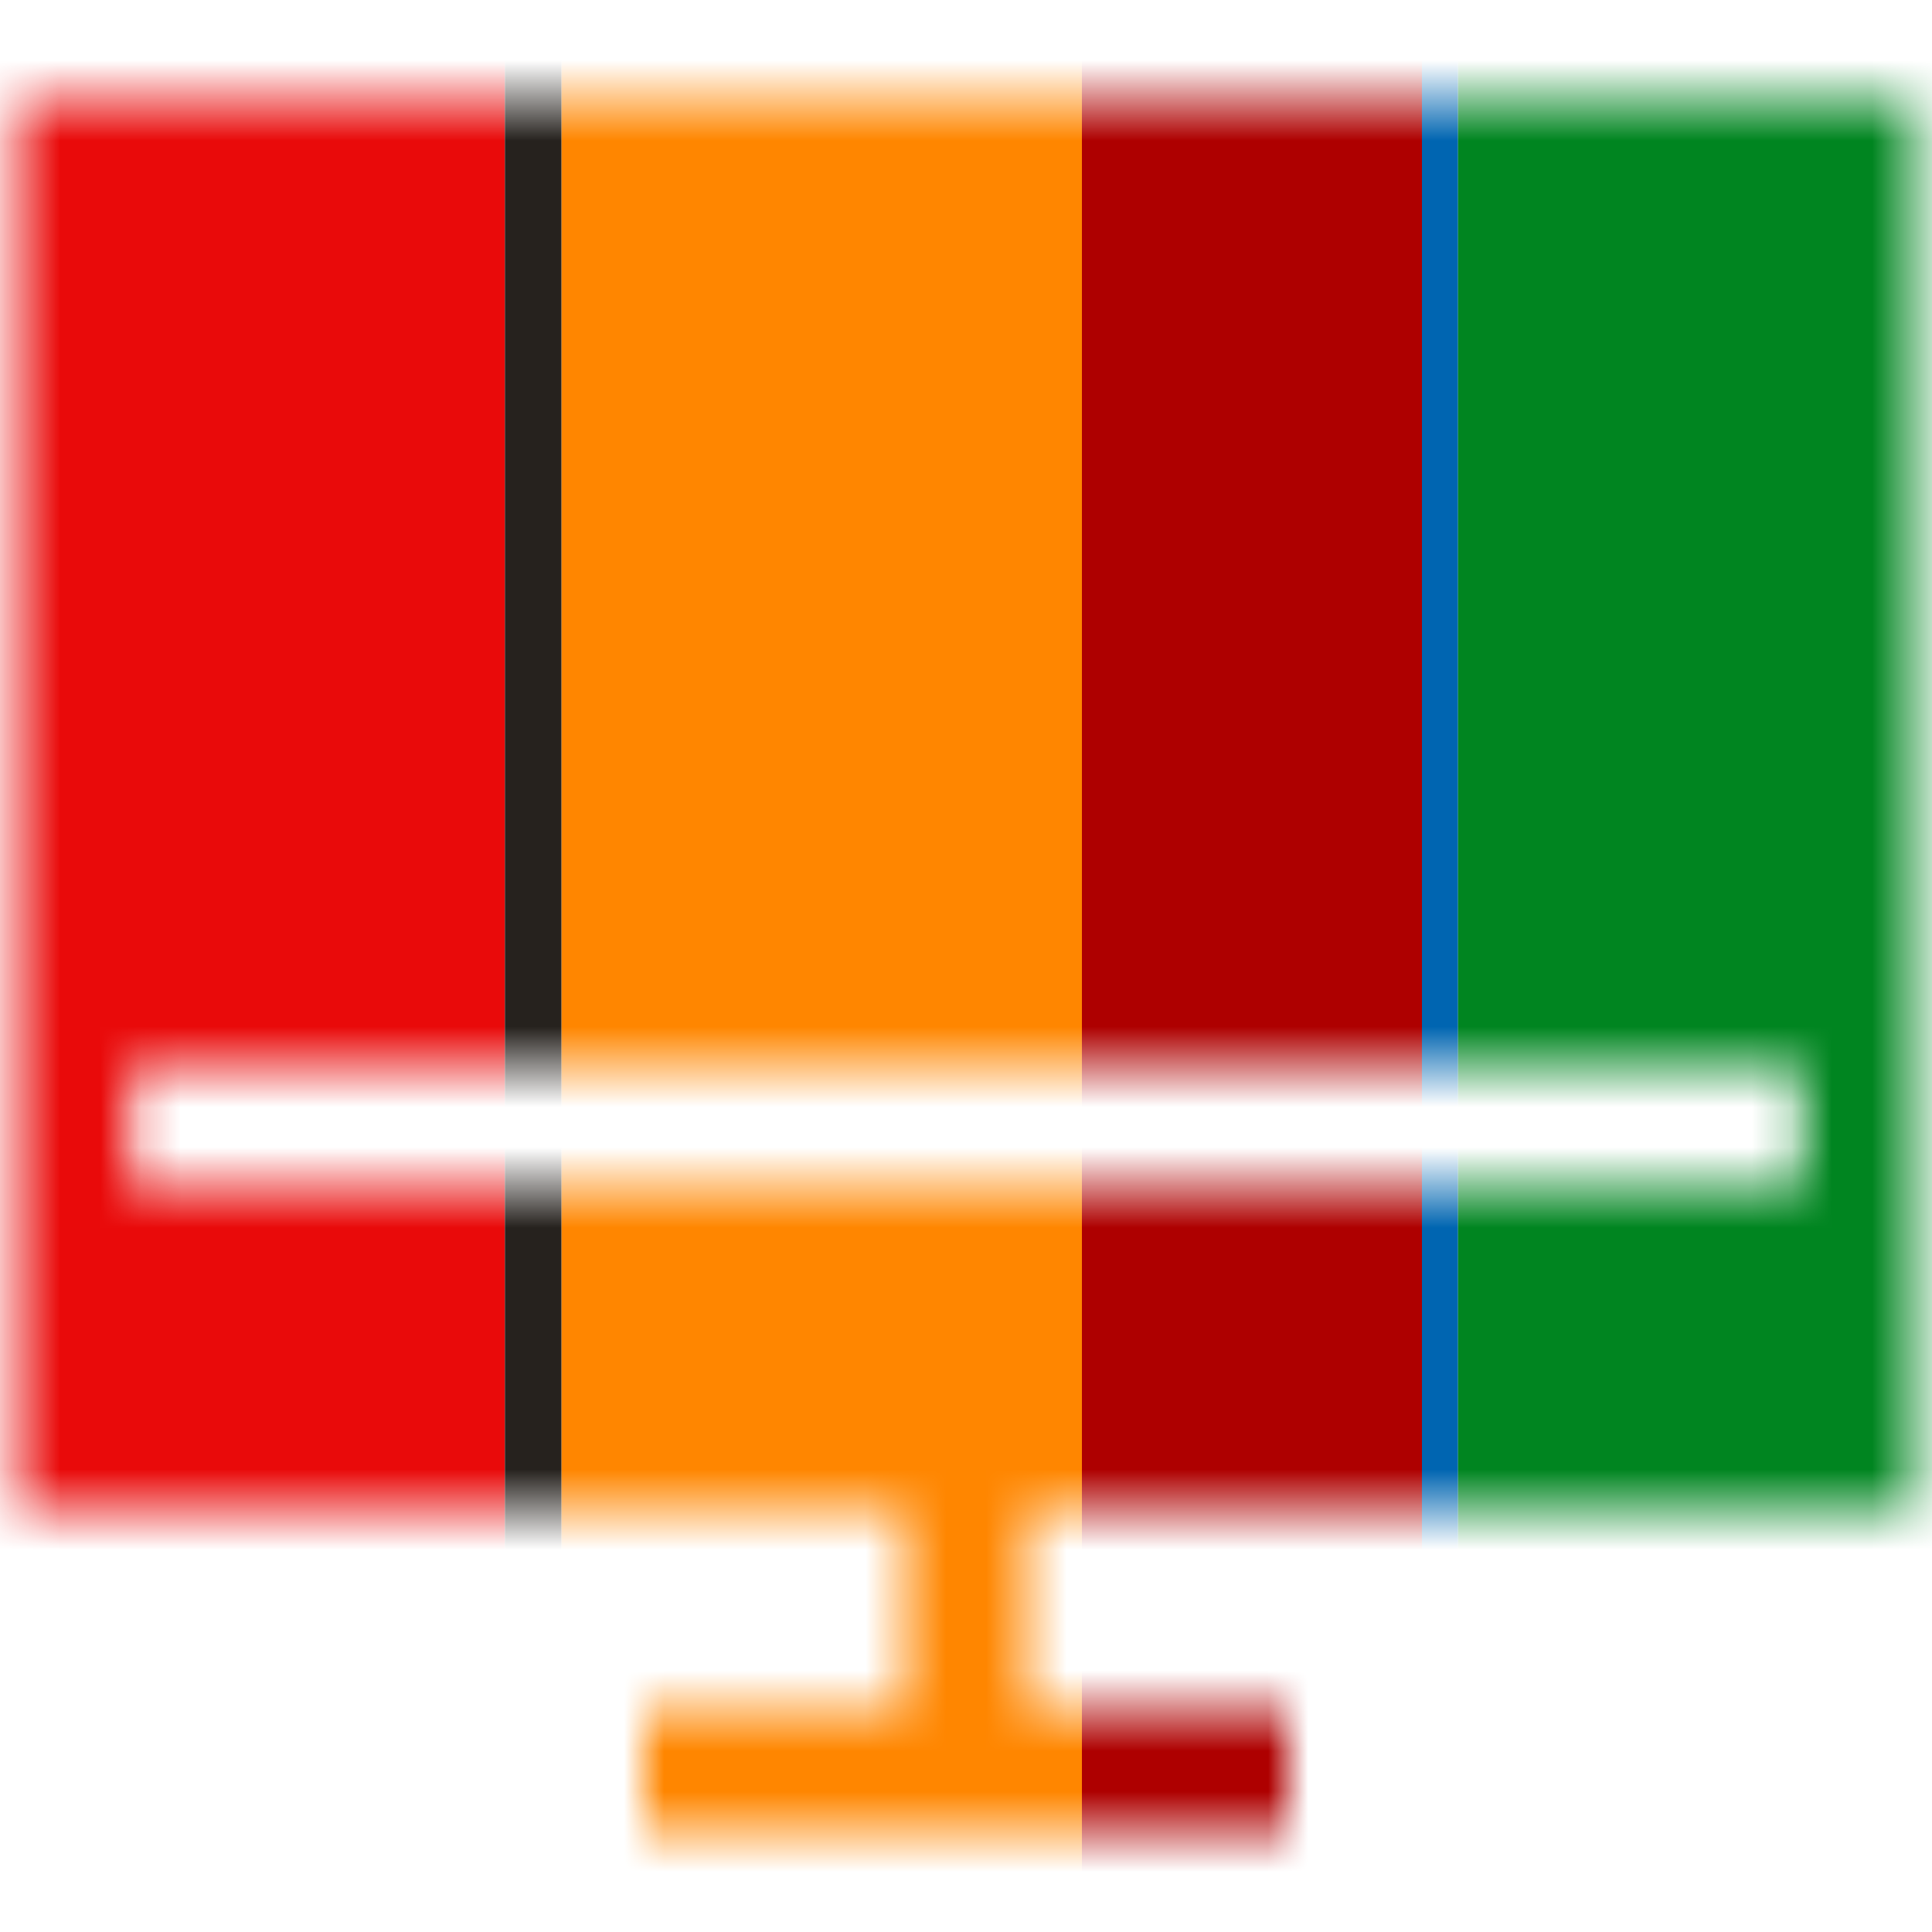 <svg width="48" height="48" viewBox="0 0 48 48" fill="none" xmlns="http://www.w3.org/2000/svg">
<mask id="mask0_240_3808" style="mask-type:alpha" maskUnits="userSpaceOnUse" x="0" y="2" width="48" height="44">
<path d="M0.5 2.5H47.5V37.502H25.5V42.5H32V45.5H16V42.5H22.5V37.502H0.5V2.5ZM3.246 29.5H44.754V26.5H3.246V29.5Z" fill="white"/>
</mask>
<g mask="url(#mask0_240_3808)">
<path d="M0 0H12.544V48H0V0Z" fill="#E90A0A"/>
<path d="M12.544 0H13.952V48H12.544V0Z" fill="#26221E"/>
<path d="M13.952 0H26.88V48H13.952V0Z" fill="#FF8600"/>
<path d="M26.88 0H35.328V48H26.88V0Z" fill="#AE0000"/>
<path d="M35.328 0H36.224V48H35.328V0Z" fill="#0065B1"/>
<path d="M36.224 0H48V48H36.224V0Z" fill="#008520"/>
</g>
</svg>
